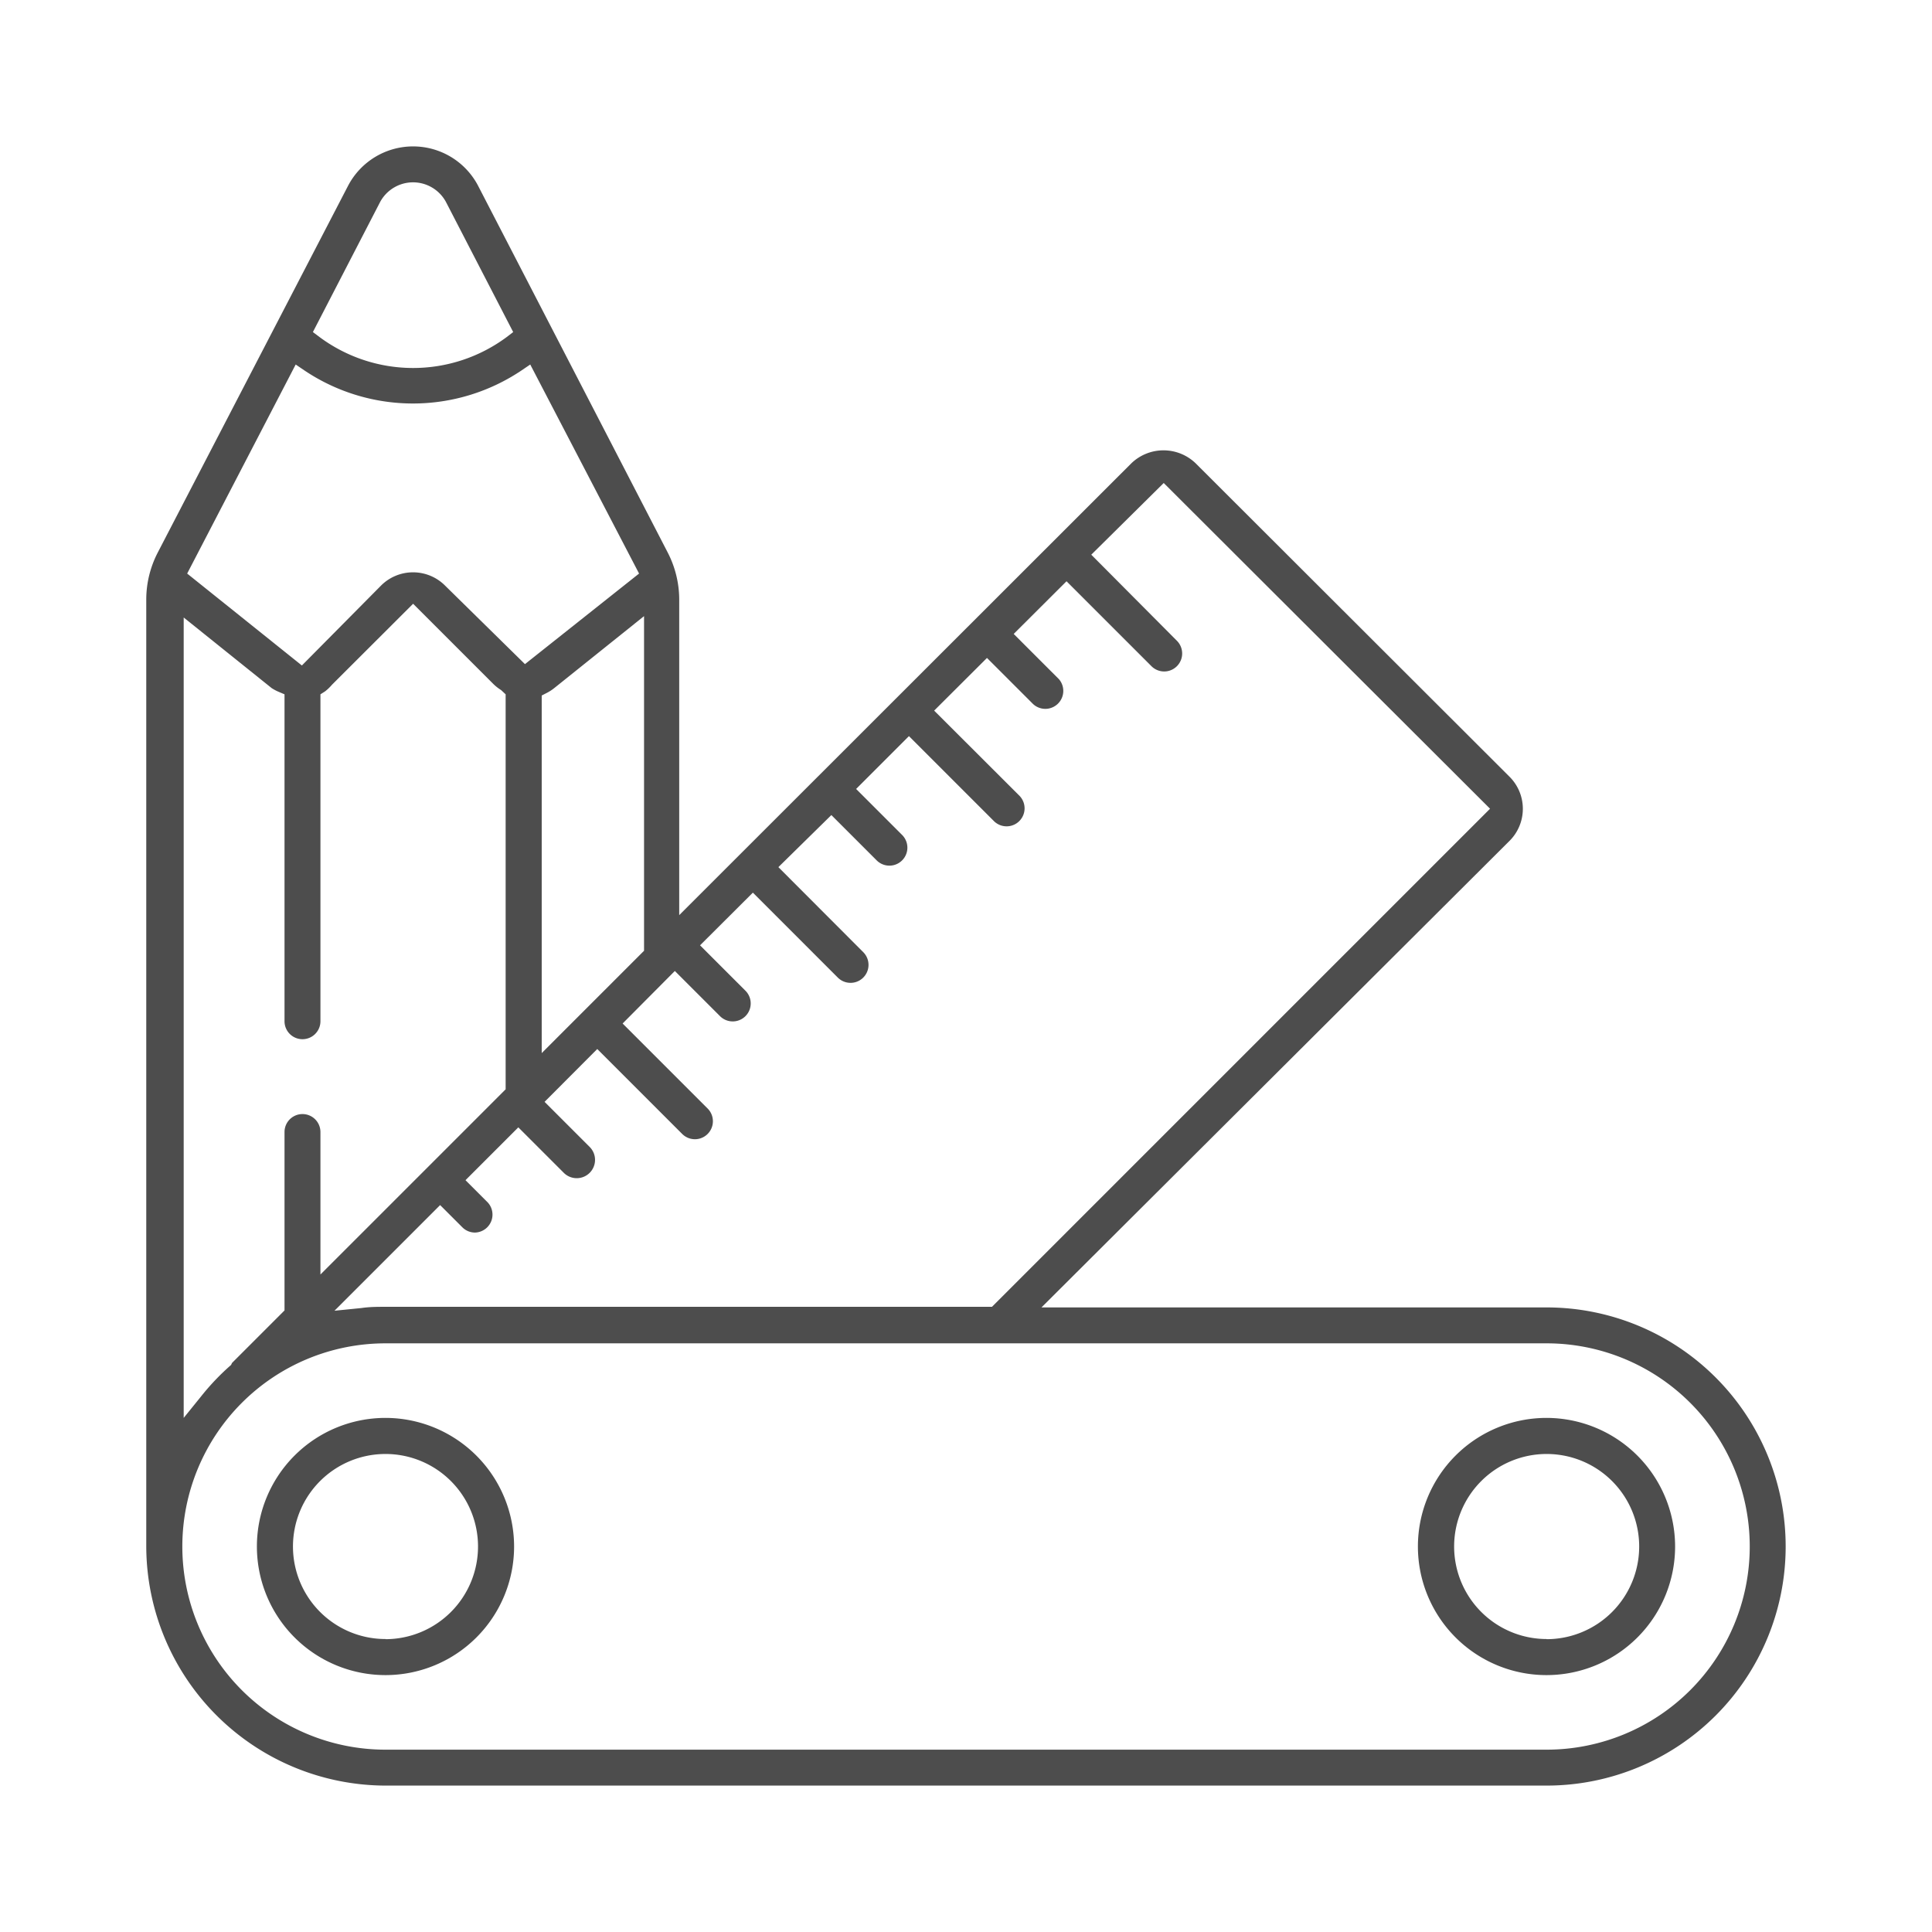<svg id="Layer_1" data-name="Layer 1" xmlns="http://www.w3.org/2000/svg" viewBox="0 0 128 128"><defs><style>.cls-1{fill:#4d4d4d;}</style></defs><title>montaz</title><path class="cls-1" d="M102.46,86.62H69L100,55.72a3,3,0,0,0,0-4.27L79.22,30.7a3.07,3.07,0,0,0-4.27,0L45,60.63V39.69a6.82,6.82,0,0,0-.76-3.08L31.65,12.26a4.86,4.86,0,0,0-4.29-2.56h0a4.86,4.86,0,0,0-4.29,2.59L10.44,36.63a6.79,6.79,0,0,0-.75,3.06v62.77a15.89,15.89,0,0,0,15.85,15.84h76.93A15.84,15.84,0,0,0,102.46,86.62ZM44.71,64.33l3,3a1.19,1.19,0,0,0,1.67-1.7l-3-3,3.5-3.49,5.63,5.63a1.19,1.19,0,0,0,1.68-1.69l-5.62-5.63L55.08,54l3,3a1.19,1.19,0,1,0,1.69-1.68l-3.05-3.05,3.5-3.5,5.63,5.63a1.19,1.19,0,1,0,1.68-1.69l-5.64-5.63,3.5-3.49,3,3A1.19,1.19,0,0,0,70.16,45l-3-3,3.5-3.49,5.63,5.63a1.19,1.19,0,0,0,1.68-1.69L72.3,36.75,77.1,32,98.72,53.58l-33,33H25.54c-0.52,0-1.06,0-1.59.08l-1.79.18,7-7,1.47,1.47a1.18,1.18,0,0,0,.84.35h0a1.19,1.19,0,0,0,.84-2l-1.47-1.47,3.5-3.5,3,3A1.19,1.19,0,0,0,39.08,76l-3-3,3.49-3.5,5.63,5.63a1.19,1.19,0,0,0,1.68-1.69l-5.63-5.63ZM42.66,63l-6.77,6.77V46.08l0.35-.18a2.93,2.93,0,0,0,.49-0.32l5.94-4.76V63ZM25.18,13.39a2.48,2.48,0,0,1,2.18-1.31h0a2.48,2.48,0,0,1,2.18,1.29L34,22l-0.43.33a10.4,10.4,0,0,1-12.4,0L20.73,22ZM19.59,24.15l0.59,0.4a12.9,12.9,0,0,0,14.36,0l0.59-.4L42.34,38l-7.56,6L29.5,38.81a3,3,0,0,0-4.27,0L20,44.09,12.4,38ZM12.07,40.83L18,45.59a3,3,0,0,0,.45.24L18.85,46V67.66a1.19,1.19,0,1,0,2.38,0V46l0.3-.19A3.06,3.06,0,0,0,22,45.36L27.37,40l5.32,5.32a3,3,0,0,0,.51.4L33.5,46V72.17L21.23,84.44V75a1.19,1.19,0,1,0-2.38,0V86.82l-3.48,3.48-0.06.13h0a16,16,0,0,0-2,2.1l-1.14,1.41V40.83Zm90.39,75.09H25.54a13.46,13.46,0,1,1,0-26.92h76.93A13.46,13.46,0,1,1,102.46,115.92Z"/><path class="cls-1" d="M25.54,93.94a8.52,8.52,0,1,0,8.52,8.52A8.53,8.53,0,0,0,25.54,93.94Zm0,14.65a6.13,6.13,0,1,1,6.13-6.14A6.14,6.14,0,0,1,25.54,108.6Z"/><path class="cls-1" d="M102.46,93.94a8.52,8.52,0,1,0,8.52,8.52A8.53,8.53,0,0,0,102.46,93.94Zm0,14.65a6.13,6.13,0,1,1,6.14-6.14A6.14,6.14,0,0,1,102.46,108.6Z"/></svg>